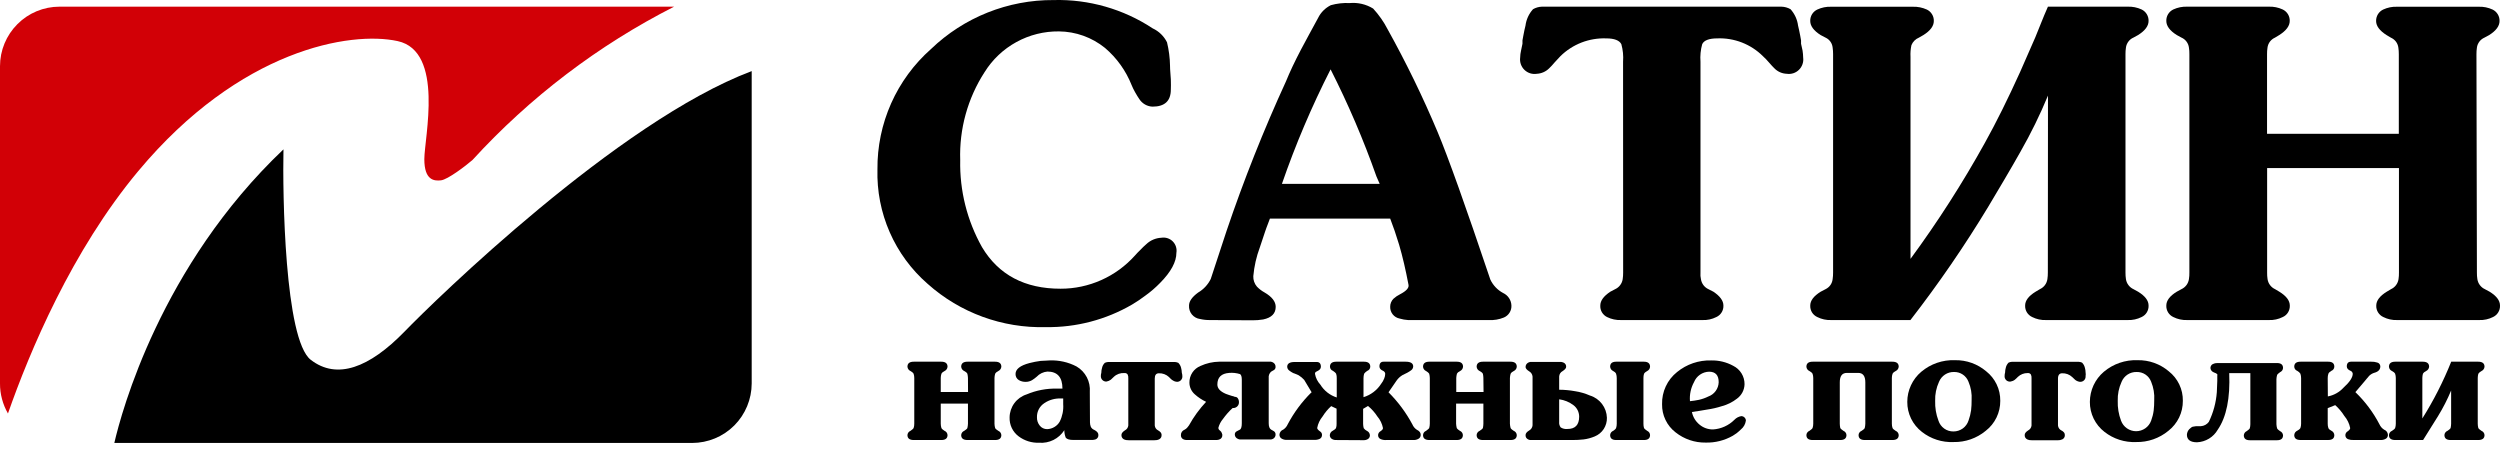 <?xml version="1.0" encoding="UTF-8"?> <svg xmlns="http://www.w3.org/2000/svg" width="93" height="17" viewBox="0 0 93 17" fill="none"> <path d="M36.008 14.062C36.006 14.008 35.999 13.955 35.986 13.903C35.974 13.879 35.957 13.859 35.935 13.844L35.868 13.802C35.837 13.788 35.81 13.765 35.791 13.738C35.771 13.71 35.759 13.677 35.756 13.643C35.756 13.517 35.835 13.455 35.994 13.455H37.015C37.171 13.455 37.25 13.517 37.25 13.643C37.247 13.677 37.235 13.71 37.215 13.738C37.196 13.765 37.169 13.788 37.138 13.802L37.071 13.844C37.051 13.861 37.034 13.88 37.02 13.903C37.005 13.954 36.996 14.008 36.995 14.062V15.762C36.996 15.817 37.004 15.872 37.02 15.925C37.032 15.947 37.049 15.966 37.071 15.98L37.138 16.028C37.169 16.041 37.197 16.062 37.217 16.09C37.236 16.118 37.248 16.151 37.25 16.184C37.25 16.308 37.171 16.369 37.015 16.369H35.994C35.835 16.369 35.756 16.308 35.756 16.184C35.758 16.151 35.77 16.118 35.789 16.09C35.809 16.062 35.837 16.041 35.868 16.028L35.935 15.98C35.957 15.966 35.974 15.947 35.986 15.925C35.999 15.871 36.006 15.817 36.008 15.762V15.013H34.996V15.762C34.997 15.817 35.005 15.872 35.021 15.925C35.034 15.946 35.051 15.966 35.071 15.98L35.138 16.028C35.17 16.041 35.197 16.062 35.216 16.09C35.235 16.118 35.246 16.151 35.248 16.184C35.248 16.308 35.169 16.369 35.015 16.369H33.995C33.835 16.369 33.757 16.308 33.757 16.184C33.759 16.151 33.77 16.118 33.79 16.09C33.81 16.062 33.837 16.041 33.869 16.028L33.933 15.98C33.954 15.966 33.972 15.946 33.986 15.925C34.004 15.872 34.012 15.817 34.011 15.762V14.062C34.012 14.008 34.003 13.954 33.986 13.903C33.973 13.88 33.955 13.86 33.933 13.844L33.869 13.802C33.838 13.788 33.811 13.765 33.791 13.738C33.772 13.71 33.76 13.677 33.757 13.643C33.757 13.517 33.835 13.455 33.995 13.455H35.015C35.169 13.455 35.248 13.517 35.248 13.643C35.245 13.677 35.234 13.709 35.215 13.737C35.196 13.765 35.169 13.788 35.138 13.802L35.071 13.844C35.051 13.86 35.033 13.88 35.021 13.903C35.005 13.954 34.997 14.008 34.996 14.062V14.582H36.011L36.008 14.062Z" fill="black"></path> <path d="M40.547 15.712C40.547 15.767 40.558 15.822 40.577 15.874C40.603 15.928 40.649 15.971 40.706 15.992C40.809 16.045 40.86 16.106 40.86 16.179C40.863 16.215 40.854 16.251 40.834 16.282C40.814 16.312 40.785 16.335 40.751 16.347C40.716 16.357 40.68 16.363 40.644 16.366H39.926C39.783 16.366 39.691 16.338 39.646 16.282C39.611 16.194 39.592 16.099 39.593 16.003C39.493 16.159 39.353 16.284 39.188 16.367C39.022 16.449 38.838 16.485 38.653 16.47C38.38 16.48 38.112 16.396 37.893 16.232C37.784 16.151 37.697 16.044 37.638 15.921C37.58 15.798 37.552 15.663 37.557 15.527C37.559 15.336 37.621 15.151 37.735 14.997C37.848 14.844 38.007 14.73 38.189 14.672C38.547 14.52 38.933 14.447 39.322 14.456H39.523C39.523 14.034 39.336 13.822 38.964 13.822C38.811 13.835 38.669 13.903 38.564 14.015C38.51 14.062 38.452 14.105 38.391 14.143C38.319 14.184 38.238 14.206 38.156 14.205C38.066 14.207 37.978 14.185 37.901 14.14C37.863 14.117 37.831 14.083 37.809 14.044C37.788 14.004 37.777 13.959 37.778 13.914C37.778 13.732 37.949 13.598 38.295 13.506C38.434 13.47 38.574 13.443 38.715 13.425C38.835 13.425 38.944 13.408 39.039 13.408C39.389 13.393 39.736 13.47 40.046 13.632C40.21 13.727 40.343 13.867 40.431 14.036C40.518 14.204 40.556 14.393 40.541 14.582L40.547 15.712ZM39.45 14.823C39.239 14.817 39.031 14.876 38.855 14.993C38.766 15.05 38.694 15.128 38.645 15.22C38.596 15.313 38.572 15.417 38.575 15.522C38.571 15.633 38.607 15.742 38.676 15.829C38.708 15.872 38.751 15.907 38.799 15.93C38.848 15.953 38.901 15.965 38.955 15.964C39.051 15.961 39.144 15.933 39.225 15.884C39.307 15.835 39.375 15.767 39.422 15.684C39.522 15.483 39.567 15.259 39.551 15.035V14.823H39.45Z" fill="black"></path> <path d="M41.436 14.017L41.38 14.07L41.324 14.123C41.277 14.159 41.222 14.183 41.164 14.193C41.136 14.196 41.108 14.192 41.081 14.182C41.054 14.173 41.03 14.157 41.01 14.137C40.989 14.117 40.974 14.093 40.964 14.067C40.954 14.04 40.95 14.012 40.952 13.983C40.952 13.944 40.957 13.906 40.969 13.869C40.969 13.805 40.978 13.742 40.997 13.681C41.012 13.611 41.048 13.547 41.1 13.497C41.139 13.48 41.181 13.469 41.223 13.466H43.709C43.752 13.469 43.793 13.48 43.832 13.497C43.883 13.547 43.919 13.611 43.936 13.681C43.953 13.742 43.962 13.805 43.964 13.869C43.976 13.906 43.983 13.944 43.983 13.983C43.987 14.013 43.984 14.044 43.974 14.072C43.964 14.101 43.947 14.127 43.926 14.148C43.904 14.169 43.878 14.185 43.849 14.194C43.82 14.204 43.789 14.206 43.759 14.201C43.7 14.192 43.645 14.168 43.597 14.132L43.538 14.079L43.485 14.025C43.435 13.978 43.376 13.942 43.312 13.918C43.248 13.894 43.179 13.883 43.111 13.886C43.007 13.886 42.957 13.953 42.957 14.081V15.829C42.96 15.867 42.974 15.905 42.996 15.937C43.018 15.968 43.048 15.994 43.083 16.011L43.127 16.039L43.167 16.075C43.181 16.088 43.192 16.105 43.199 16.122C43.207 16.14 43.211 16.159 43.211 16.178C43.214 16.212 43.207 16.246 43.191 16.275C43.174 16.305 43.149 16.328 43.119 16.343C43.064 16.369 43.003 16.38 42.943 16.377H41.989C41.927 16.38 41.865 16.369 41.808 16.343C41.778 16.328 41.754 16.304 41.738 16.274C41.722 16.245 41.715 16.212 41.718 16.178C41.718 16.123 41.76 16.067 41.844 16.011C41.879 15.994 41.909 15.968 41.932 15.937C41.954 15.905 41.968 15.868 41.973 15.829V14.073C41.977 14.023 41.969 13.973 41.947 13.928C41.933 13.909 41.914 13.894 41.893 13.886C41.871 13.877 41.847 13.874 41.824 13.877C41.754 13.873 41.682 13.883 41.615 13.907C41.549 13.931 41.487 13.968 41.436 14.017Z" fill="black"></path> <path d="M45.854 15.178C45.721 15.3 45.601 15.436 45.496 15.583C45.414 15.68 45.355 15.794 45.323 15.916C45.324 15.936 45.329 15.955 45.339 15.972C45.349 15.989 45.362 16.003 45.379 16.014C45.397 16.029 45.414 16.045 45.429 16.064C45.448 16.098 45.462 16.133 45.471 16.171C45.475 16.212 45.465 16.253 45.441 16.287C45.418 16.321 45.382 16.345 45.342 16.355C45.309 16.364 45.276 16.369 45.242 16.369H44.14C44.107 16.368 44.075 16.362 44.045 16.352C44.011 16.342 43.981 16.321 43.96 16.292C43.939 16.264 43.929 16.229 43.93 16.193C43.927 16.149 43.939 16.105 43.963 16.067C43.987 16.03 44.023 16.002 44.064 15.986C44.102 15.967 44.135 15.942 44.162 15.911C44.188 15.883 44.211 15.853 44.232 15.821C44.406 15.505 44.62 15.212 44.867 14.948C44.714 14.876 44.573 14.782 44.447 14.669C44.385 14.615 44.335 14.549 44.3 14.474C44.265 14.399 44.247 14.318 44.246 14.236C44.244 14.102 44.282 13.971 44.356 13.859C44.43 13.748 44.536 13.662 44.66 13.612C44.879 13.512 45.116 13.458 45.356 13.455H47.205H47.28C47.309 13.461 47.336 13.472 47.361 13.486C47.39 13.503 47.414 13.527 47.43 13.557C47.446 13.587 47.453 13.62 47.451 13.654C47.451 13.675 47.446 13.696 47.436 13.715C47.426 13.734 47.412 13.751 47.395 13.763L47.336 13.796L47.28 13.83C47.249 13.86 47.225 13.897 47.21 13.938C47.196 13.978 47.191 14.022 47.196 14.065V15.743C47.196 15.862 47.224 15.94 47.28 15.978L47.333 16.008L47.392 16.042C47.41 16.055 47.425 16.072 47.435 16.092C47.446 16.112 47.451 16.134 47.451 16.157C47.453 16.19 47.446 16.223 47.43 16.252C47.414 16.281 47.39 16.305 47.361 16.322C47.336 16.335 47.308 16.344 47.28 16.349C47.255 16.352 47.23 16.352 47.205 16.349H46.206C46.18 16.352 46.154 16.352 46.128 16.349C46.097 16.346 46.068 16.336 46.041 16.322C46.009 16.308 45.981 16.285 45.962 16.256C45.944 16.226 45.934 16.192 45.935 16.157C45.935 16.132 45.943 16.109 45.956 16.088C45.969 16.068 45.988 16.052 46.011 16.042L46.075 16.008C46.096 16 46.115 15.99 46.133 15.978C46.175 15.944 46.195 15.866 46.195 15.743V14.126C46.195 14.015 46.173 13.945 46.131 13.917C46 13.876 45.862 13.86 45.725 13.872C45.432 13.894 45.286 14.037 45.286 14.305C45.286 14.448 45.392 14.563 45.602 14.652L45.72 14.694L45.826 14.728C45.865 14.735 45.904 14.747 45.941 14.764C45.962 14.762 45.982 14.766 46.001 14.776C46.02 14.785 46.036 14.799 46.047 14.817C46.075 14.859 46.09 14.909 46.089 14.96C46.091 15.014 46.073 15.066 46.037 15.107C46.002 15.147 45.952 15.173 45.899 15.178H45.854Z" fill="black"></path> <path d="M49.704 16.369C49.65 16.372 49.595 16.358 49.548 16.33C49.523 16.315 49.502 16.294 49.488 16.268C49.474 16.243 49.468 16.214 49.469 16.184C49.472 16.15 49.483 16.116 49.503 16.088C49.523 16.059 49.55 16.037 49.581 16.022L49.646 15.98C49.667 15.966 49.685 15.946 49.699 15.925C49.716 15.872 49.724 15.817 49.721 15.762V15.203L49.52 15.108C49.397 15.22 49.289 15.349 49.201 15.491C49.099 15.614 49.029 15.761 49 15.919C49 15.955 49.031 15.992 49.089 16.036C49.112 16.05 49.133 16.068 49.151 16.089C49.169 16.113 49.179 16.143 49.179 16.173C49.181 16.207 49.173 16.241 49.155 16.27C49.137 16.299 49.11 16.321 49.078 16.333C49.014 16.358 48.945 16.368 48.877 16.363H47.873C47.81 16.367 47.747 16.354 47.691 16.324C47.661 16.311 47.636 16.288 47.618 16.26C47.602 16.231 47.594 16.198 47.596 16.165C47.599 16.124 47.614 16.084 47.64 16.051C47.665 16.019 47.699 15.994 47.739 15.98C47.812 15.932 47.869 15.863 47.904 15.782C48.135 15.345 48.431 14.946 48.782 14.599H48.796L48.516 14.132C48.485 14.098 48.452 14.07 48.424 14.043C48.388 14.013 48.351 13.986 48.312 13.961C48.277 13.943 48.24 13.927 48.203 13.914L48.155 13.894L48.108 13.878L48.029 13.833L47.959 13.783C47.937 13.767 47.918 13.746 47.905 13.722C47.892 13.697 47.885 13.67 47.884 13.643C47.884 13.525 47.977 13.466 48.164 13.466H48.983C49.084 13.466 49.137 13.525 49.137 13.643C49.137 13.715 49.089 13.768 49 13.808C48.91 13.847 48.919 13.875 48.919 13.914C48.946 14.062 49.015 14.198 49.117 14.308C49.257 14.535 49.473 14.705 49.727 14.786V14.07C49.73 14.014 49.722 13.957 49.704 13.903C49.69 13.88 49.672 13.861 49.651 13.844L49.587 13.796C49.555 13.785 49.527 13.764 49.507 13.737C49.487 13.71 49.476 13.677 49.475 13.643C49.475 13.517 49.553 13.455 49.71 13.455H50.739C50.896 13.455 50.974 13.517 50.974 13.643C50.973 13.677 50.962 13.71 50.942 13.737C50.922 13.764 50.894 13.785 50.862 13.796L50.798 13.844C50.779 13.862 50.761 13.882 50.745 13.903C50.73 13.957 50.722 14.014 50.722 14.07V14.775C50.992 14.693 51.224 14.518 51.377 14.28C51.426 14.219 51.466 14.15 51.494 14.076C51.517 14.021 51.529 13.962 51.53 13.903C51.528 13.88 51.52 13.857 51.506 13.839C51.492 13.82 51.474 13.806 51.452 13.796C51.363 13.757 51.315 13.704 51.315 13.632C51.315 13.514 51.368 13.455 51.469 13.455H52.291C52.475 13.455 52.571 13.514 52.571 13.632C52.57 13.659 52.563 13.686 52.55 13.71C52.538 13.734 52.52 13.755 52.498 13.771L52.425 13.822L52.35 13.866L52.271 13.905L52.179 13.95C52.09 14.002 52.012 14.073 51.953 14.157L51.653 14.593C52.006 14.946 52.305 15.348 52.54 15.787C52.574 15.868 52.631 15.938 52.705 15.986C52.803 16.034 52.85 16.095 52.85 16.171C52.853 16.204 52.845 16.237 52.828 16.265C52.811 16.294 52.785 16.316 52.755 16.33C52.698 16.359 52.635 16.373 52.571 16.369H51.569C51.501 16.374 51.432 16.363 51.368 16.338C51.336 16.327 51.308 16.305 51.289 16.276C51.271 16.247 51.262 16.213 51.265 16.179C51.267 16.151 51.277 16.123 51.292 16.099C51.308 16.075 51.329 16.056 51.354 16.042L51.388 16.017L51.416 15.992C51.425 15.983 51.433 15.973 51.438 15.961C51.443 15.95 51.446 15.937 51.447 15.925C51.415 15.764 51.343 15.615 51.237 15.491C51.142 15.344 51.025 15.213 50.89 15.102L50.708 15.209V15.768C50.709 15.823 50.716 15.877 50.731 15.93C50.746 15.951 50.764 15.97 50.784 15.986L50.848 16.028C50.88 16.042 50.907 16.065 50.927 16.093C50.946 16.122 50.958 16.155 50.96 16.19C50.962 16.219 50.955 16.248 50.941 16.274C50.928 16.3 50.907 16.321 50.882 16.335C50.834 16.364 50.78 16.377 50.725 16.375L49.704 16.369Z" fill="black"></path> <path d="M55.182 14.062C55.181 14.008 55.175 13.955 55.163 13.903C55.149 13.88 55.131 13.86 55.11 13.844L55.042 13.802C55.011 13.788 54.985 13.765 54.965 13.738C54.945 13.71 54.934 13.677 54.931 13.643C54.931 13.517 55.012 13.455 55.168 13.455H56.189C56.346 13.455 56.424 13.517 56.424 13.643C56.422 13.677 56.41 13.71 56.39 13.738C56.371 13.766 56.343 13.788 56.312 13.802L56.245 13.844C56.225 13.861 56.208 13.88 56.195 13.903C56.18 13.955 56.172 14.008 56.169 14.062V15.762C56.172 15.817 56.18 15.871 56.195 15.925C56.208 15.946 56.225 15.965 56.245 15.98L56.312 16.028C56.344 16.04 56.371 16.062 56.391 16.09C56.411 16.117 56.422 16.15 56.424 16.184C56.424 16.308 56.346 16.369 56.189 16.369H55.168C55.012 16.369 54.931 16.308 54.931 16.184C54.932 16.151 54.944 16.118 54.964 16.09C54.984 16.062 55.011 16.041 55.042 16.028L55.11 15.98C55.131 15.966 55.149 15.946 55.163 15.925C55.175 15.871 55.181 15.817 55.182 15.762V15.013H54.167V15.762C54.17 15.817 54.178 15.871 54.192 15.925C54.206 15.946 54.223 15.965 54.243 15.98L54.31 16.028C54.341 16.041 54.368 16.062 54.387 16.09C54.407 16.118 54.418 16.151 54.419 16.184C54.419 16.308 54.341 16.369 54.187 16.369H53.172C53.015 16.369 52.937 16.308 52.937 16.184C52.938 16.15 52.95 16.117 52.969 16.09C52.989 16.062 53.017 16.04 53.049 16.028L53.11 15.98C53.132 15.965 53.151 15.946 53.166 15.925C53.181 15.872 53.188 15.817 53.189 15.762V14.062C53.188 14.008 53.181 13.955 53.166 13.903C53.151 13.88 53.132 13.861 53.11 13.844L53.049 13.802C53.017 13.788 52.99 13.766 52.971 13.738C52.951 13.71 52.939 13.677 52.937 13.643C52.937 13.517 53.015 13.455 53.172 13.455H54.192C54.346 13.455 54.425 13.517 54.425 13.643C54.422 13.677 54.411 13.709 54.392 13.737C54.373 13.765 54.346 13.788 54.316 13.802L54.248 13.844C54.228 13.861 54.211 13.88 54.198 13.903C54.184 13.955 54.175 14.008 54.173 14.062V14.582H55.188L55.182 14.062Z" fill="black"></path> <path d="M59.777 15.541C59.781 15.689 59.739 15.835 59.659 15.959C59.578 16.083 59.461 16.179 59.324 16.235C59.191 16.291 59.05 16.329 58.907 16.347C58.767 16.362 58.626 16.37 58.485 16.369H57.003C56.977 16.372 56.95 16.372 56.924 16.369C56.896 16.367 56.868 16.358 56.843 16.344C56.814 16.33 56.789 16.307 56.772 16.279C56.756 16.25 56.748 16.217 56.751 16.184C56.751 16.126 56.793 16.07 56.88 16.017C56.917 15.998 56.948 15.97 56.971 15.936C56.994 15.902 57.008 15.862 57.011 15.821V14.009C57.008 13.968 56.994 13.928 56.971 13.893C56.948 13.858 56.916 13.83 56.88 13.81C56.793 13.755 56.751 13.701 56.751 13.654C56.751 13.621 56.759 13.588 56.776 13.559C56.793 13.531 56.817 13.508 56.846 13.492C56.872 13.478 56.899 13.469 56.927 13.464H57.003H58.074C58.102 13.468 58.131 13.475 58.158 13.486C58.19 13.498 58.217 13.52 58.236 13.549C58.254 13.577 58.263 13.611 58.261 13.646C58.261 13.696 58.216 13.749 58.13 13.805C58.092 13.824 58.061 13.853 58.038 13.888C58.016 13.924 58.003 13.964 58.001 14.006V14.498C58.198 14.499 58.394 14.517 58.588 14.552C58.781 14.581 58.969 14.636 59.148 14.714C59.326 14.768 59.482 14.878 59.595 15.026C59.708 15.175 59.772 15.355 59.777 15.541ZM58.745 15.497C58.744 15.414 58.725 15.333 58.688 15.259C58.651 15.186 58.598 15.121 58.532 15.072C58.377 14.954 58.194 14.879 58.001 14.854V15.692C57.993 15.766 58.013 15.84 58.057 15.899C58.13 15.946 58.217 15.967 58.303 15.958C58.597 15.961 58.745 15.807 58.745 15.497ZM60.143 14.068C60.144 14.012 60.135 13.956 60.118 13.903C60.108 13.88 60.092 13.86 60.073 13.844L60.009 13.802C59.978 13.788 59.951 13.765 59.931 13.738C59.912 13.71 59.9 13.677 59.897 13.643C59.897 13.517 59.972 13.455 60.123 13.455H61.152C61.303 13.455 61.382 13.517 61.382 13.643C61.38 13.676 61.37 13.709 61.351 13.737C61.332 13.765 61.306 13.788 61.276 13.802L61.211 13.844C61.19 13.86 61.172 13.88 61.158 13.903C61.142 13.954 61.135 14.008 61.136 14.062V15.762C61.135 15.817 61.142 15.872 61.158 15.925C61.172 15.946 61.19 15.966 61.211 15.98L61.276 16.028C61.306 16.041 61.333 16.063 61.352 16.09C61.371 16.118 61.381 16.151 61.382 16.184C61.382 16.308 61.303 16.369 61.152 16.369H60.123C59.972 16.369 59.897 16.308 59.897 16.184C59.899 16.151 59.91 16.118 59.93 16.09C59.95 16.062 59.977 16.041 60.009 16.028L60.039 16.008L60.073 15.98C60.092 15.966 60.107 15.946 60.118 15.925C60.135 15.872 60.144 15.817 60.143 15.762V14.068Z" fill="black"></path> <path d="M64.522 15.614C64.589 15.544 64.678 15.497 64.774 15.48C64.796 15.48 64.818 15.484 64.838 15.492C64.859 15.5 64.878 15.512 64.894 15.528C64.91 15.543 64.923 15.561 64.932 15.581C64.942 15.601 64.947 15.623 64.947 15.645C64.93 15.775 64.864 15.893 64.762 15.975C64.712 16.024 64.659 16.071 64.603 16.115C64.557 16.149 64.51 16.181 64.46 16.21C64.153 16.385 63.804 16.473 63.451 16.464C63.045 16.471 62.65 16.336 62.332 16.084C62.172 15.961 62.043 15.802 61.956 15.62C61.868 15.438 61.825 15.238 61.829 15.035C61.823 14.806 61.871 14.579 61.968 14.371C62.065 14.163 62.209 13.981 62.388 13.839C62.744 13.548 63.193 13.395 63.652 13.408C63.94 13.401 64.225 13.47 64.477 13.609C64.604 13.672 64.711 13.77 64.785 13.89C64.859 14.011 64.898 14.15 64.897 14.292C64.895 14.397 64.868 14.5 64.82 14.593C64.771 14.686 64.702 14.767 64.617 14.829C64.451 14.959 64.261 15.054 64.058 15.108C63.875 15.167 63.688 15.21 63.498 15.237L63.219 15.284L62.939 15.326C62.976 15.51 63.075 15.675 63.219 15.793C63.361 15.914 63.542 15.978 63.728 15.975C64.028 15.955 64.31 15.827 64.522 15.614ZM63.577 13.827C63.456 13.83 63.338 13.869 63.239 13.938C63.139 14.007 63.062 14.104 63.017 14.216C62.899 14.432 62.846 14.678 62.867 14.924C62.979 14.913 63.091 14.896 63.202 14.873C63.322 14.846 63.439 14.805 63.549 14.75C63.659 14.711 63.754 14.64 63.823 14.545C63.892 14.451 63.931 14.338 63.935 14.222C63.937 13.959 63.817 13.827 63.577 13.827Z" fill="black"></path> <path d="M70.394 13.455C70.554 13.455 70.632 13.517 70.632 13.643C70.629 13.677 70.617 13.71 70.597 13.738C70.578 13.765 70.551 13.788 70.52 13.802L70.453 13.844C70.433 13.861 70.416 13.88 70.403 13.903C70.385 13.954 70.377 14.008 70.377 14.062V15.762C70.377 15.817 70.385 15.872 70.403 15.925C70.414 15.947 70.432 15.966 70.453 15.98L70.52 16.028C70.552 16.041 70.579 16.062 70.599 16.09C70.619 16.118 70.63 16.151 70.632 16.184C70.632 16.308 70.554 16.369 70.394 16.369H69.374C69.217 16.369 69.139 16.308 69.139 16.184C69.14 16.15 69.151 16.117 69.171 16.09C69.191 16.062 69.219 16.04 69.251 16.028L69.318 15.98C69.338 15.966 69.355 15.946 69.368 15.925C69.381 15.871 69.388 15.817 69.39 15.762V14.222C69.39 13.989 69.301 13.872 69.125 13.872H68.705C68.526 13.872 68.44 13.989 68.44 14.222V15.762C68.441 15.817 68.447 15.871 68.459 15.925C68.473 15.946 68.491 15.966 68.512 15.98L68.577 16.028C68.608 16.04 68.636 16.062 68.656 16.09C68.676 16.117 68.687 16.15 68.688 16.184C68.688 16.308 68.61 16.369 68.454 16.369H67.433C67.276 16.369 67.198 16.308 67.198 16.184C67.199 16.15 67.211 16.117 67.231 16.09C67.251 16.062 67.278 16.04 67.31 16.028L67.374 15.98C67.395 15.966 67.413 15.946 67.427 15.925C67.445 15.872 67.453 15.817 67.453 15.762V14.062C67.453 14.008 67.444 13.954 67.427 13.903C67.414 13.88 67.396 13.86 67.374 13.844L67.31 13.802C67.278 13.788 67.251 13.766 67.232 13.738C67.212 13.71 67.2 13.677 67.198 13.643C67.198 13.517 67.276 13.455 67.433 13.455H70.394Z" fill="black"></path> <path d="M70.951 14.948C70.951 14.735 70.998 14.525 71.088 14.332C71.178 14.139 71.308 13.967 71.471 13.83C71.821 13.535 72.269 13.381 72.726 13.399C73.151 13.391 73.563 13.538 73.887 13.813C74.052 13.943 74.185 14.11 74.276 14.3C74.367 14.49 74.412 14.698 74.41 14.909C74.412 15.125 74.364 15.338 74.27 15.532C74.176 15.726 74.038 15.896 73.867 16.028C73.532 16.305 73.108 16.453 72.673 16.444C72.248 16.463 71.831 16.329 71.496 16.067C71.325 15.935 71.187 15.766 71.092 15.572C70.998 15.377 70.949 15.164 70.951 14.948ZM73.227 14.199C73.186 14.091 73.112 13.998 73.016 13.933C72.92 13.868 72.806 13.835 72.69 13.838C72.571 13.835 72.453 13.868 72.353 13.934C72.253 13.999 72.176 14.094 72.131 14.204C72.029 14.426 71.98 14.668 71.988 14.912C71.98 15.164 72.021 15.415 72.111 15.65C72.149 15.768 72.224 15.871 72.325 15.943C72.425 16.015 72.547 16.052 72.67 16.05C72.795 16.05 72.916 16.011 73.017 15.938C73.118 15.864 73.192 15.761 73.23 15.642C73.275 15.519 73.307 15.391 73.325 15.261C73.339 15.134 73.346 15.006 73.344 14.878C73.359 14.646 73.319 14.413 73.227 14.199Z" fill="black"></path> <path d="M75.067 14.018L75.014 14.071L74.955 14.124C74.909 14.16 74.854 14.184 74.796 14.194C74.766 14.198 74.735 14.196 74.706 14.187C74.677 14.178 74.651 14.162 74.629 14.141C74.608 14.119 74.591 14.094 74.581 14.065C74.571 14.036 74.568 14.006 74.572 13.976C74.572 13.937 74.577 13.898 74.589 13.861C74.59 13.798 74.599 13.735 74.617 13.674C74.633 13.604 74.669 13.54 74.72 13.489C74.759 13.472 74.801 13.462 74.843 13.459H77.329C77.371 13.462 77.413 13.472 77.452 13.489C77.503 13.54 77.539 13.604 77.556 13.674C77.574 13.735 77.584 13.798 77.584 13.861C77.592 13.902 77.592 13.944 77.584 13.984C77.587 14.014 77.584 14.045 77.574 14.073C77.564 14.102 77.548 14.128 77.526 14.149C77.504 14.17 77.478 14.186 77.449 14.195C77.42 14.204 77.39 14.207 77.36 14.202C77.301 14.193 77.245 14.168 77.198 14.132L77.142 14.079L77.086 14.026C77.036 13.979 76.977 13.942 76.913 13.918C76.848 13.894 76.78 13.883 76.711 13.886C76.61 13.886 76.557 13.953 76.557 14.082V15.83C76.561 15.868 76.574 15.905 76.596 15.937C76.618 15.969 76.648 15.995 76.683 16.012L76.731 16.04L76.77 16.076C76.783 16.089 76.794 16.105 76.801 16.123C76.808 16.141 76.812 16.16 76.812 16.179C76.815 16.213 76.808 16.247 76.791 16.276C76.775 16.305 76.75 16.329 76.719 16.344C76.665 16.369 76.606 16.381 76.546 16.378H75.593C75.53 16.381 75.468 16.37 75.411 16.344C75.381 16.329 75.356 16.305 75.339 16.276C75.323 16.247 75.316 16.213 75.319 16.179C75.319 16.123 75.361 16.067 75.447 16.012C75.482 15.994 75.511 15.968 75.533 15.937C75.555 15.905 75.569 15.868 75.573 15.83V14.074C75.578 14.024 75.569 13.974 75.548 13.928C75.534 13.91 75.515 13.895 75.493 13.886C75.472 13.878 75.448 13.875 75.425 13.878C75.292 13.877 75.164 13.927 75.067 14.018Z" fill="black"></path> <path d="M77.743 14.948C77.744 14.735 77.791 14.525 77.88 14.332C77.97 14.139 78.101 13.967 78.263 13.83C78.613 13.535 79.061 13.381 79.519 13.399C79.943 13.391 80.356 13.538 80.679 13.813C80.845 13.943 80.978 14.11 81.069 14.3C81.16 14.49 81.205 14.698 81.202 14.909C81.204 15.124 81.157 15.338 81.063 15.532C80.969 15.726 80.832 15.895 80.662 16.028C80.326 16.305 79.901 16.453 79.466 16.444C79.041 16.463 78.623 16.329 78.288 16.067C78.117 15.935 77.979 15.766 77.884 15.572C77.79 15.377 77.741 15.164 77.743 14.948ZM80.022 14.199C79.981 14.09 79.906 13.997 79.81 13.932C79.713 13.867 79.599 13.835 79.482 13.838C79.363 13.835 79.245 13.868 79.145 13.934C79.046 13.999 78.968 14.094 78.923 14.204C78.821 14.426 78.772 14.668 78.78 14.912C78.772 15.164 78.814 15.415 78.903 15.65C78.945 15.765 79.022 15.864 79.122 15.934C79.222 16.003 79.341 16.041 79.463 16.041C79.585 16.041 79.704 16.003 79.804 15.934C79.904 15.864 79.98 15.765 80.022 15.65C80.068 15.527 80.1 15.4 80.117 15.27C80.131 15.143 80.138 15.015 80.137 14.887C80.152 14.652 80.112 14.416 80.022 14.199Z" fill="black"></path> <path d="M82.488 13.947C82.488 13.925 82.472 13.905 82.435 13.886L82.385 13.866L82.337 13.844C82.307 13.831 82.28 13.809 82.261 13.782C82.242 13.755 82.23 13.723 82.228 13.69C82.228 13.66 82.236 13.631 82.251 13.605C82.266 13.579 82.288 13.558 82.315 13.544C82.368 13.517 82.426 13.504 82.486 13.505H84.703C84.854 13.505 84.929 13.567 84.929 13.69C84.927 13.723 84.916 13.755 84.897 13.782C84.877 13.809 84.851 13.831 84.82 13.844L84.756 13.894C84.737 13.909 84.721 13.927 84.709 13.947C84.694 13.998 84.686 14.051 84.683 14.104V15.781C84.686 15.834 84.694 15.887 84.709 15.938C84.721 15.958 84.737 15.976 84.756 15.991L84.82 16.039C84.85 16.052 84.876 16.074 84.896 16.101C84.915 16.128 84.927 16.16 84.929 16.192C84.929 16.316 84.854 16.377 84.703 16.377H83.696C83.545 16.377 83.47 16.316 83.47 16.192C83.472 16.16 83.484 16.128 83.502 16.101C83.521 16.074 83.546 16.053 83.576 16.039L83.64 15.991C83.66 15.976 83.677 15.958 83.691 15.938C83.705 15.887 83.713 15.834 83.713 15.781V13.88H82.927C82.966 14.812 82.824 15.514 82.499 15.986C82.421 16.122 82.309 16.237 82.174 16.318C82.039 16.4 81.885 16.446 81.728 16.453C81.479 16.453 81.353 16.355 81.353 16.173C81.357 16.096 81.387 16.023 81.44 15.966C81.462 15.943 81.486 15.923 81.512 15.905C81.529 15.891 81.548 15.88 81.568 15.874L81.694 15.854H81.781H81.873C81.931 15.85 81.988 15.834 82.039 15.806C82.091 15.778 82.135 15.739 82.169 15.692C82.337 15.347 82.437 14.973 82.466 14.59C82.466 14.453 82.483 14.311 82.483 14.168V13.975L82.488 13.947Z" fill="black"></path> <path d="M86.596 14.747C86.819 14.704 87.022 14.592 87.175 14.425C87.407 14.215 87.522 14.042 87.522 13.902C87.519 13.879 87.511 13.857 87.497 13.838C87.483 13.819 87.465 13.805 87.443 13.796C87.348 13.757 87.301 13.701 87.301 13.631C87.301 13.513 87.354 13.455 87.463 13.455H88.21C88.285 13.452 88.361 13.463 88.433 13.486C88.466 13.493 88.495 13.512 88.516 13.539C88.536 13.565 88.548 13.597 88.548 13.631C88.548 13.745 88.475 13.827 88.33 13.866C88.256 13.887 88.189 13.927 88.134 13.98C88.109 14.006 88.078 14.045 88.036 14.095C87.994 14.145 87.969 14.179 87.955 14.193L87.62 14.587C87.982 14.936 88.285 15.341 88.517 15.787C88.554 15.869 88.614 15.938 88.691 15.985C88.729 15.999 88.763 16.024 88.788 16.057C88.813 16.09 88.827 16.129 88.83 16.17C88.833 16.203 88.826 16.235 88.809 16.264C88.793 16.292 88.768 16.315 88.738 16.329C88.679 16.359 88.614 16.372 88.548 16.368H87.55C87.481 16.372 87.412 16.362 87.348 16.338C87.317 16.326 87.289 16.304 87.271 16.275C87.253 16.246 87.245 16.212 87.248 16.178C87.25 16.149 87.26 16.122 87.276 16.098C87.292 16.074 87.314 16.054 87.34 16.041C87.399 15.996 87.427 15.96 87.427 15.924C87.395 15.759 87.32 15.604 87.211 15.476C87.117 15.326 87.002 15.189 86.87 15.071L86.591 15.183V15.762C86.59 15.817 86.598 15.871 86.616 15.924C86.625 15.946 86.641 15.966 86.66 15.98L86.725 16.022C86.756 16.036 86.784 16.059 86.803 16.087C86.823 16.116 86.835 16.149 86.837 16.184C86.837 16.307 86.761 16.368 86.607 16.368H85.581C85.424 16.368 85.346 16.307 85.346 16.184C85.348 16.149 85.36 16.116 85.379 16.087C85.399 16.059 85.426 16.036 85.458 16.022L85.525 15.98C85.545 15.964 85.562 15.945 85.575 15.924C85.593 15.871 85.601 15.817 85.601 15.762V14.067C85.601 14.011 85.593 13.955 85.575 13.902C85.561 13.88 85.544 13.861 85.525 13.843L85.458 13.796C85.426 13.784 85.398 13.764 85.378 13.736C85.358 13.709 85.347 13.676 85.346 13.642C85.346 13.516 85.424 13.455 85.581 13.455H86.607C86.761 13.455 86.837 13.516 86.837 13.642C86.836 13.676 86.825 13.709 86.805 13.736C86.785 13.764 86.757 13.784 86.725 13.796L86.694 13.821L86.66 13.843C86.641 13.859 86.626 13.879 86.616 13.902C86.598 13.956 86.59 14.013 86.591 14.07L86.596 14.747Z" fill="black"></path> <path d="M91.182 14.526C91.046 14.854 90.884 15.171 90.698 15.474L90.418 15.922L90.139 16.369H89.104C88.948 16.369 88.869 16.308 88.869 16.184C88.871 16.15 88.882 16.117 88.902 16.09C88.922 16.062 88.949 16.04 88.981 16.028L89.048 15.98C89.069 15.966 89.086 15.946 89.099 15.925C89.116 15.872 89.124 15.817 89.124 15.762V14.062C89.124 14.008 89.116 13.954 89.099 13.903C89.086 13.88 89.069 13.86 89.048 13.844L88.981 13.802C88.95 13.788 88.923 13.766 88.903 13.738C88.883 13.71 88.872 13.677 88.869 13.643C88.869 13.517 88.948 13.455 89.104 13.455H90.125C90.284 13.455 90.363 13.517 90.363 13.643C90.36 13.677 90.348 13.71 90.328 13.738C90.309 13.765 90.282 13.788 90.251 13.802L90.184 13.844C90.164 13.861 90.147 13.88 90.133 13.903C90.119 13.955 90.111 14.008 90.111 14.062V15.566C90.532 14.897 90.891 14.19 91.185 13.455H92.189C92.345 13.455 92.424 13.517 92.424 13.643C92.421 13.677 92.41 13.71 92.39 13.738C92.37 13.766 92.343 13.788 92.312 13.802L92.247 13.844C92.227 13.861 92.21 13.881 92.194 13.903C92.18 13.955 92.172 14.008 92.172 14.062V15.762C92.172 15.817 92.18 15.872 92.194 15.925C92.208 15.946 92.226 15.966 92.247 15.98L92.312 16.028C92.344 16.04 92.371 16.062 92.391 16.09C92.411 16.117 92.422 16.15 92.424 16.184C92.424 16.308 92.345 16.369 92.189 16.369H91.168C91.011 16.369 90.933 16.308 90.933 16.184C90.934 16.15 90.946 16.117 90.966 16.09C90.986 16.062 91.013 16.04 91.045 16.028L91.112 15.98C91.132 15.965 91.149 15.946 91.162 15.925C91.174 15.871 91.181 15.817 91.182 15.762V14.526Z" fill="black"></path> <path d="M39.392 1.168C38.839 1.162 38.295 1.298 37.81 1.564C37.326 1.829 36.918 2.215 36.626 2.684C35.997 3.657 35.681 4.8 35.72 5.958C35.696 7.09 35.976 8.207 36.531 9.194C37.148 10.226 38.123 10.742 39.456 10.74C39.977 10.741 40.492 10.631 40.967 10.419C41.443 10.207 41.868 9.897 42.216 9.51L42.311 9.406L42.423 9.294C42.493 9.22 42.566 9.149 42.644 9.082C42.795 8.938 42.994 8.854 43.203 8.844C43.279 8.832 43.357 8.837 43.431 8.861C43.505 8.885 43.572 8.925 43.626 8.98C43.681 9.035 43.722 9.102 43.745 9.175C43.769 9.249 43.775 9.327 43.762 9.403C43.762 9.741 43.561 10.114 43.158 10.522C42.992 10.693 42.812 10.849 42.618 10.989C42.456 11.112 42.288 11.226 42.112 11.33C41.14 11.895 40.032 12.185 38.908 12.169C37.289 12.213 35.714 11.637 34.507 10.558C33.901 10.03 33.419 9.374 33.097 8.638C32.774 7.902 32.619 7.103 32.641 6.299C32.633 5.455 32.807 4.618 33.15 3.846C33.494 3.074 33.999 2.385 34.632 1.825C35.858 0.646 37.495 -0.008 39.196 0.002C40.503 -0.032 41.79 0.336 42.881 1.056C43.112 1.163 43.3 1.346 43.413 1.574C43.482 1.859 43.52 2.152 43.525 2.446C43.525 2.608 43.547 2.779 43.555 2.952C43.564 3.126 43.555 3.232 43.555 3.333C43.555 3.755 43.329 3.967 42.873 3.967C42.775 3.963 42.679 3.936 42.594 3.887C42.509 3.838 42.437 3.77 42.384 3.688C42.336 3.621 42.283 3.531 42.224 3.428L42.152 3.291L42.096 3.165C41.883 2.63 41.544 2.156 41.106 1.783C40.621 1.39 40.016 1.173 39.392 1.168Z" fill="black"></path> <path d="M45.015 11.906C44.89 11.908 44.765 11.895 44.643 11.867C44.524 11.852 44.415 11.791 44.338 11.698C44.262 11.605 44.224 11.486 44.232 11.366C44.232 11.21 44.344 11.048 44.57 10.883C44.774 10.764 44.937 10.588 45.04 10.377L45.627 8.593C46.267 6.7 47.006 4.841 47.839 3.025C47.981 2.676 48.167 2.282 48.398 1.842L48.709 1.263L49.033 0.668C49.134 0.461 49.302 0.294 49.509 0.192C49.736 0.129 49.972 0.102 50.208 0.114C50.513 0.086 50.819 0.158 51.08 0.318C51.294 0.55 51.476 0.81 51.62 1.09C52.31 2.331 52.932 3.609 53.482 4.918C53.868 5.839 54.521 7.666 55.44 10.399C55.54 10.612 55.707 10.788 55.915 10.899C56.005 10.941 56.082 11.007 56.136 11.089C56.191 11.171 56.222 11.268 56.225 11.366C56.23 11.46 56.205 11.553 56.155 11.632C56.105 11.712 56.032 11.774 55.946 11.811C55.769 11.884 55.578 11.917 55.386 11.906H52.38C52.273 11.899 52.167 11.881 52.065 11.85C51.964 11.83 51.874 11.776 51.81 11.696C51.746 11.616 51.712 11.516 51.715 11.414C51.714 11.359 51.724 11.304 51.745 11.252C51.766 11.201 51.796 11.154 51.835 11.115C51.909 11.047 51.992 10.991 52.081 10.947C52.313 10.827 52.42 10.709 52.397 10.598C52.291 10.038 52.176 9.54 52.048 9.107C52 8.953 51.947 8.783 51.883 8.593L51.715 8.131H47.241C47.224 8.173 47.199 8.246 47.16 8.346L47.112 8.472L47.065 8.606C46.986 8.836 46.919 9.034 46.866 9.202C46.737 9.547 46.656 9.907 46.623 10.273C46.617 10.415 46.665 10.554 46.757 10.662C46.839 10.747 46.933 10.82 47.037 10.877C47.316 11.039 47.456 11.218 47.456 11.414C47.456 11.663 47.302 11.819 46.989 11.884C46.858 11.906 46.725 11.916 46.592 11.915L45.015 11.906ZM51.203 6.562C50.722 5.199 50.152 3.869 49.498 2.58C48.797 3.956 48.192 5.379 47.688 6.839H51.324L51.203 6.562Z" fill="black"></path> <path d="M60.378 2.295C60.395 2.076 60.373 1.855 60.314 1.643C60.241 1.501 60.051 1.428 59.754 1.428C59.44 1.416 59.127 1.469 58.833 1.582C58.54 1.696 58.273 1.868 58.049 2.088L57.94 2.205L57.828 2.326C57.766 2.401 57.7 2.473 57.629 2.541C57.507 2.664 57.343 2.736 57.17 2.745C57.088 2.758 57.003 2.752 56.923 2.727C56.843 2.702 56.77 2.658 56.71 2.6C56.649 2.542 56.604 2.47 56.576 2.391C56.548 2.312 56.539 2.227 56.55 2.144C56.551 2.055 56.563 1.967 56.583 1.881L56.636 1.627V1.565V1.501L56.667 1.333C56.695 1.19 56.72 1.053 56.748 0.953C56.777 0.726 56.874 0.513 57.028 0.343C57.129 0.284 57.244 0.252 57.361 0.248H66.267C66.387 0.251 66.504 0.283 66.608 0.343C66.761 0.513 66.859 0.726 66.888 0.953C66.916 1.065 66.941 1.19 66.969 1.333L66.999 1.501V1.565V1.627L67.055 1.881C67.069 1.968 67.076 2.056 67.078 2.144C67.089 2.226 67.08 2.31 67.053 2.388C67.026 2.467 66.982 2.538 66.922 2.596C66.864 2.654 66.792 2.698 66.713 2.724C66.634 2.75 66.55 2.757 66.468 2.745C66.294 2.739 66.128 2.666 66.007 2.541C65.959 2.496 65.895 2.426 65.808 2.326L65.699 2.205L65.579 2.088C65.357 1.867 65.091 1.695 64.799 1.581C64.507 1.468 64.195 1.415 63.882 1.428C63.577 1.428 63.387 1.501 63.322 1.643C63.263 1.855 63.241 2.076 63.258 2.295V10.139C63.251 10.221 63.257 10.304 63.275 10.385C63.287 10.465 63.319 10.541 63.367 10.606C63.416 10.671 63.48 10.723 63.554 10.757L63.739 10.852C63.985 11.017 64.111 11.187 64.111 11.366C64.115 11.456 64.092 11.544 64.045 11.62C63.998 11.697 63.93 11.757 63.848 11.794C63.687 11.876 63.506 11.915 63.325 11.906H60.305C60.124 11.913 59.944 11.874 59.782 11.794C59.703 11.755 59.637 11.694 59.592 11.618C59.547 11.542 59.526 11.454 59.531 11.366C59.531 11.187 59.654 11.017 59.903 10.852L60.084 10.757C60.158 10.723 60.223 10.671 60.271 10.606C60.32 10.541 60.352 10.465 60.364 10.385C60.376 10.303 60.382 10.221 60.381 10.139L60.378 2.295Z" fill="black"></path> <path d="M76.185 3.556C75.888 4.272 75.546 4.969 75.162 5.642C74.986 5.953 74.787 6.302 74.558 6.688C74.415 6.932 74.217 7.264 73.965 7.687C73.082 9.148 72.114 10.557 71.068 11.906H68.118C67.94 11.913 67.763 11.874 67.603 11.794C67.522 11.757 67.453 11.697 67.406 11.621C67.36 11.544 67.337 11.456 67.341 11.366C67.341 11.182 67.472 11.011 67.729 10.852L67.911 10.757C67.983 10.722 68.045 10.67 68.091 10.605C68.137 10.54 68.165 10.464 68.174 10.385C68.186 10.303 68.192 10.221 68.191 10.139V2.016C68.192 1.933 68.186 1.851 68.174 1.77C68.166 1.69 68.138 1.615 68.092 1.55C68.046 1.485 67.984 1.433 67.911 1.4L67.729 1.305C67.472 1.143 67.341 0.967 67.341 0.782C67.338 0.693 67.362 0.605 67.408 0.529C67.455 0.453 67.523 0.393 67.603 0.355C67.764 0.28 67.941 0.244 68.118 0.251H71.152C71.333 0.244 71.513 0.28 71.678 0.355C71.758 0.393 71.825 0.454 71.871 0.53C71.918 0.606 71.941 0.694 71.938 0.782C71.938 0.967 71.809 1.143 71.549 1.305L71.384 1.4C71.321 1.426 71.264 1.464 71.216 1.512C71.168 1.56 71.13 1.617 71.105 1.68C71.074 1.823 71.063 1.97 71.071 2.116V9.63C72.084 8.252 73.008 6.811 73.837 5.315C74.252 4.57 74.691 3.687 75.153 2.667C75.327 2.27 75.513 1.844 75.713 1.389C75.853 1.056 75.992 0.676 76.183 0.248H79.15C79.328 0.242 79.505 0.277 79.667 0.352C79.747 0.39 79.814 0.451 79.86 0.527C79.906 0.603 79.93 0.691 79.927 0.78C79.927 0.964 79.798 1.14 79.538 1.303L79.365 1.398C79.29 1.43 79.225 1.481 79.176 1.547C79.127 1.612 79.095 1.689 79.085 1.77C79.073 1.851 79.067 1.933 79.068 2.016V10.139C79.067 10.221 79.073 10.303 79.085 10.385C79.097 10.465 79.129 10.541 79.178 10.606C79.227 10.671 79.291 10.723 79.365 10.757L79.538 10.852C79.798 11.011 79.927 11.182 79.927 11.366C79.931 11.456 79.908 11.544 79.862 11.62C79.816 11.696 79.748 11.757 79.667 11.794C79.507 11.874 79.329 11.913 79.15 11.906H76.113C75.934 11.913 75.757 11.874 75.598 11.794C75.517 11.757 75.448 11.697 75.401 11.621C75.354 11.544 75.331 11.456 75.335 11.366C75.335 11.182 75.464 11.011 75.724 10.852L75.883 10.757C75.957 10.723 76.022 10.672 76.071 10.607C76.12 10.542 76.151 10.465 76.163 10.385C76.175 10.303 76.181 10.221 76.18 10.139L76.185 3.556Z" fill="black"></path> <path d="M92.141 10.139C92.14 10.221 92.145 10.304 92.158 10.385C92.17 10.465 92.202 10.541 92.251 10.606C92.299 10.671 92.364 10.723 92.438 10.757L92.614 10.852C92.871 11.011 93 11.182 93 11.367C93.004 11.456 92.981 11.544 92.934 11.62C92.888 11.696 92.82 11.757 92.74 11.794C92.58 11.874 92.403 11.913 92.225 11.906H89.174C88.996 11.913 88.819 11.874 88.66 11.794C88.578 11.757 88.51 11.697 88.463 11.62C88.416 11.544 88.393 11.456 88.397 11.367C88.397 11.182 88.528 11.011 88.786 10.852L88.945 10.757C89.019 10.723 89.084 10.672 89.132 10.607C89.181 10.542 89.213 10.466 89.225 10.385C89.237 10.304 89.243 10.221 89.241 10.139V6.252H84.337V10.139C84.335 10.221 84.341 10.304 84.353 10.385C84.365 10.466 84.397 10.542 84.446 10.607C84.495 10.672 84.559 10.723 84.633 10.757L84.792 10.852C85.05 11.011 85.181 11.182 85.181 11.367C85.185 11.456 85.162 11.544 85.115 11.621C85.069 11.697 85 11.758 84.918 11.794C84.759 11.874 84.582 11.913 84.404 11.906H81.364C81.185 11.913 81.007 11.874 80.847 11.794C80.766 11.757 80.698 11.696 80.652 11.62C80.606 11.544 80.583 11.456 80.587 11.367C80.587 11.182 80.715 11.011 80.975 10.852L81.149 10.757C81.223 10.723 81.287 10.671 81.336 10.606C81.385 10.541 81.416 10.465 81.428 10.385C81.441 10.304 81.447 10.221 81.445 10.139V2.016C81.447 1.933 81.441 1.851 81.428 1.77C81.418 1.689 81.387 1.612 81.338 1.547C81.289 1.481 81.224 1.43 81.149 1.398L80.975 1.303C80.715 1.14 80.587 0.964 80.587 0.78C80.584 0.691 80.607 0.603 80.653 0.527C80.7 0.451 80.767 0.39 80.847 0.352C81.009 0.277 81.186 0.242 81.364 0.248H84.401C84.578 0.242 84.755 0.277 84.915 0.352C84.996 0.39 85.064 0.451 85.111 0.527C85.157 0.603 85.181 0.691 85.178 0.78C85.178 0.964 85.047 1.14 84.79 1.303L84.63 1.4C84.555 1.433 84.49 1.484 84.441 1.549C84.392 1.614 84.361 1.691 84.351 1.772C84.338 1.854 84.333 1.936 84.334 2.018V4.977H89.236V2.018C89.237 1.936 89.231 1.854 89.219 1.772C89.209 1.691 89.178 1.614 89.129 1.549C89.08 1.484 89.014 1.433 88.939 1.4L88.78 1.305C88.523 1.143 88.391 0.967 88.391 0.782C88.389 0.693 88.413 0.606 88.459 0.53C88.506 0.454 88.574 0.393 88.654 0.355C88.815 0.28 88.991 0.244 89.169 0.251H92.208C92.385 0.244 92.562 0.28 92.723 0.355C92.803 0.393 92.87 0.454 92.916 0.53C92.963 0.606 92.986 0.694 92.983 0.782C92.983 0.967 92.854 1.143 92.597 1.305L92.421 1.4C92.346 1.433 92.281 1.484 92.232 1.549C92.183 1.615 92.151 1.691 92.141 1.772C92.129 1.854 92.123 1.936 92.124 2.018L92.141 10.139Z" fill="black"></path> <path d="M5.142 6.366C8.931 1.825 13.048 1.148 14.793 1.529C16.537 1.909 15.785 5.133 15.785 5.922C15.785 6.71 16.151 6.738 16.406 6.708C16.66 6.677 17.32 6.173 17.575 5.953C19.713 3.616 22.254 1.684 25.077 0.248H2.212C1.625 0.249 1.062 0.482 0.648 0.898C0.233 1.313 2.28345e-05 1.876 2.33023e-05 2.463V14.263C-0.002 14.656 0.101 15.042 0.296 15.382C1.099 13.086 2.673 9.322 5.142 6.366Z" fill="#D20006"></path> <path d="M15.05 12.334C13.736 13.685 12.533 14.138 11.56 13.385C10.587 12.633 10.509 7.192 10.545 5.556C5.976 9.893 4.519 15.323 4.253 16.478H25.748C26.336 16.477 26.898 16.244 27.314 15.829C27.729 15.413 27.962 14.851 27.963 14.263V2.645C22.991 4.516 16.16 11.188 15.05 12.334Z" fill="black"></path> </svg> 
